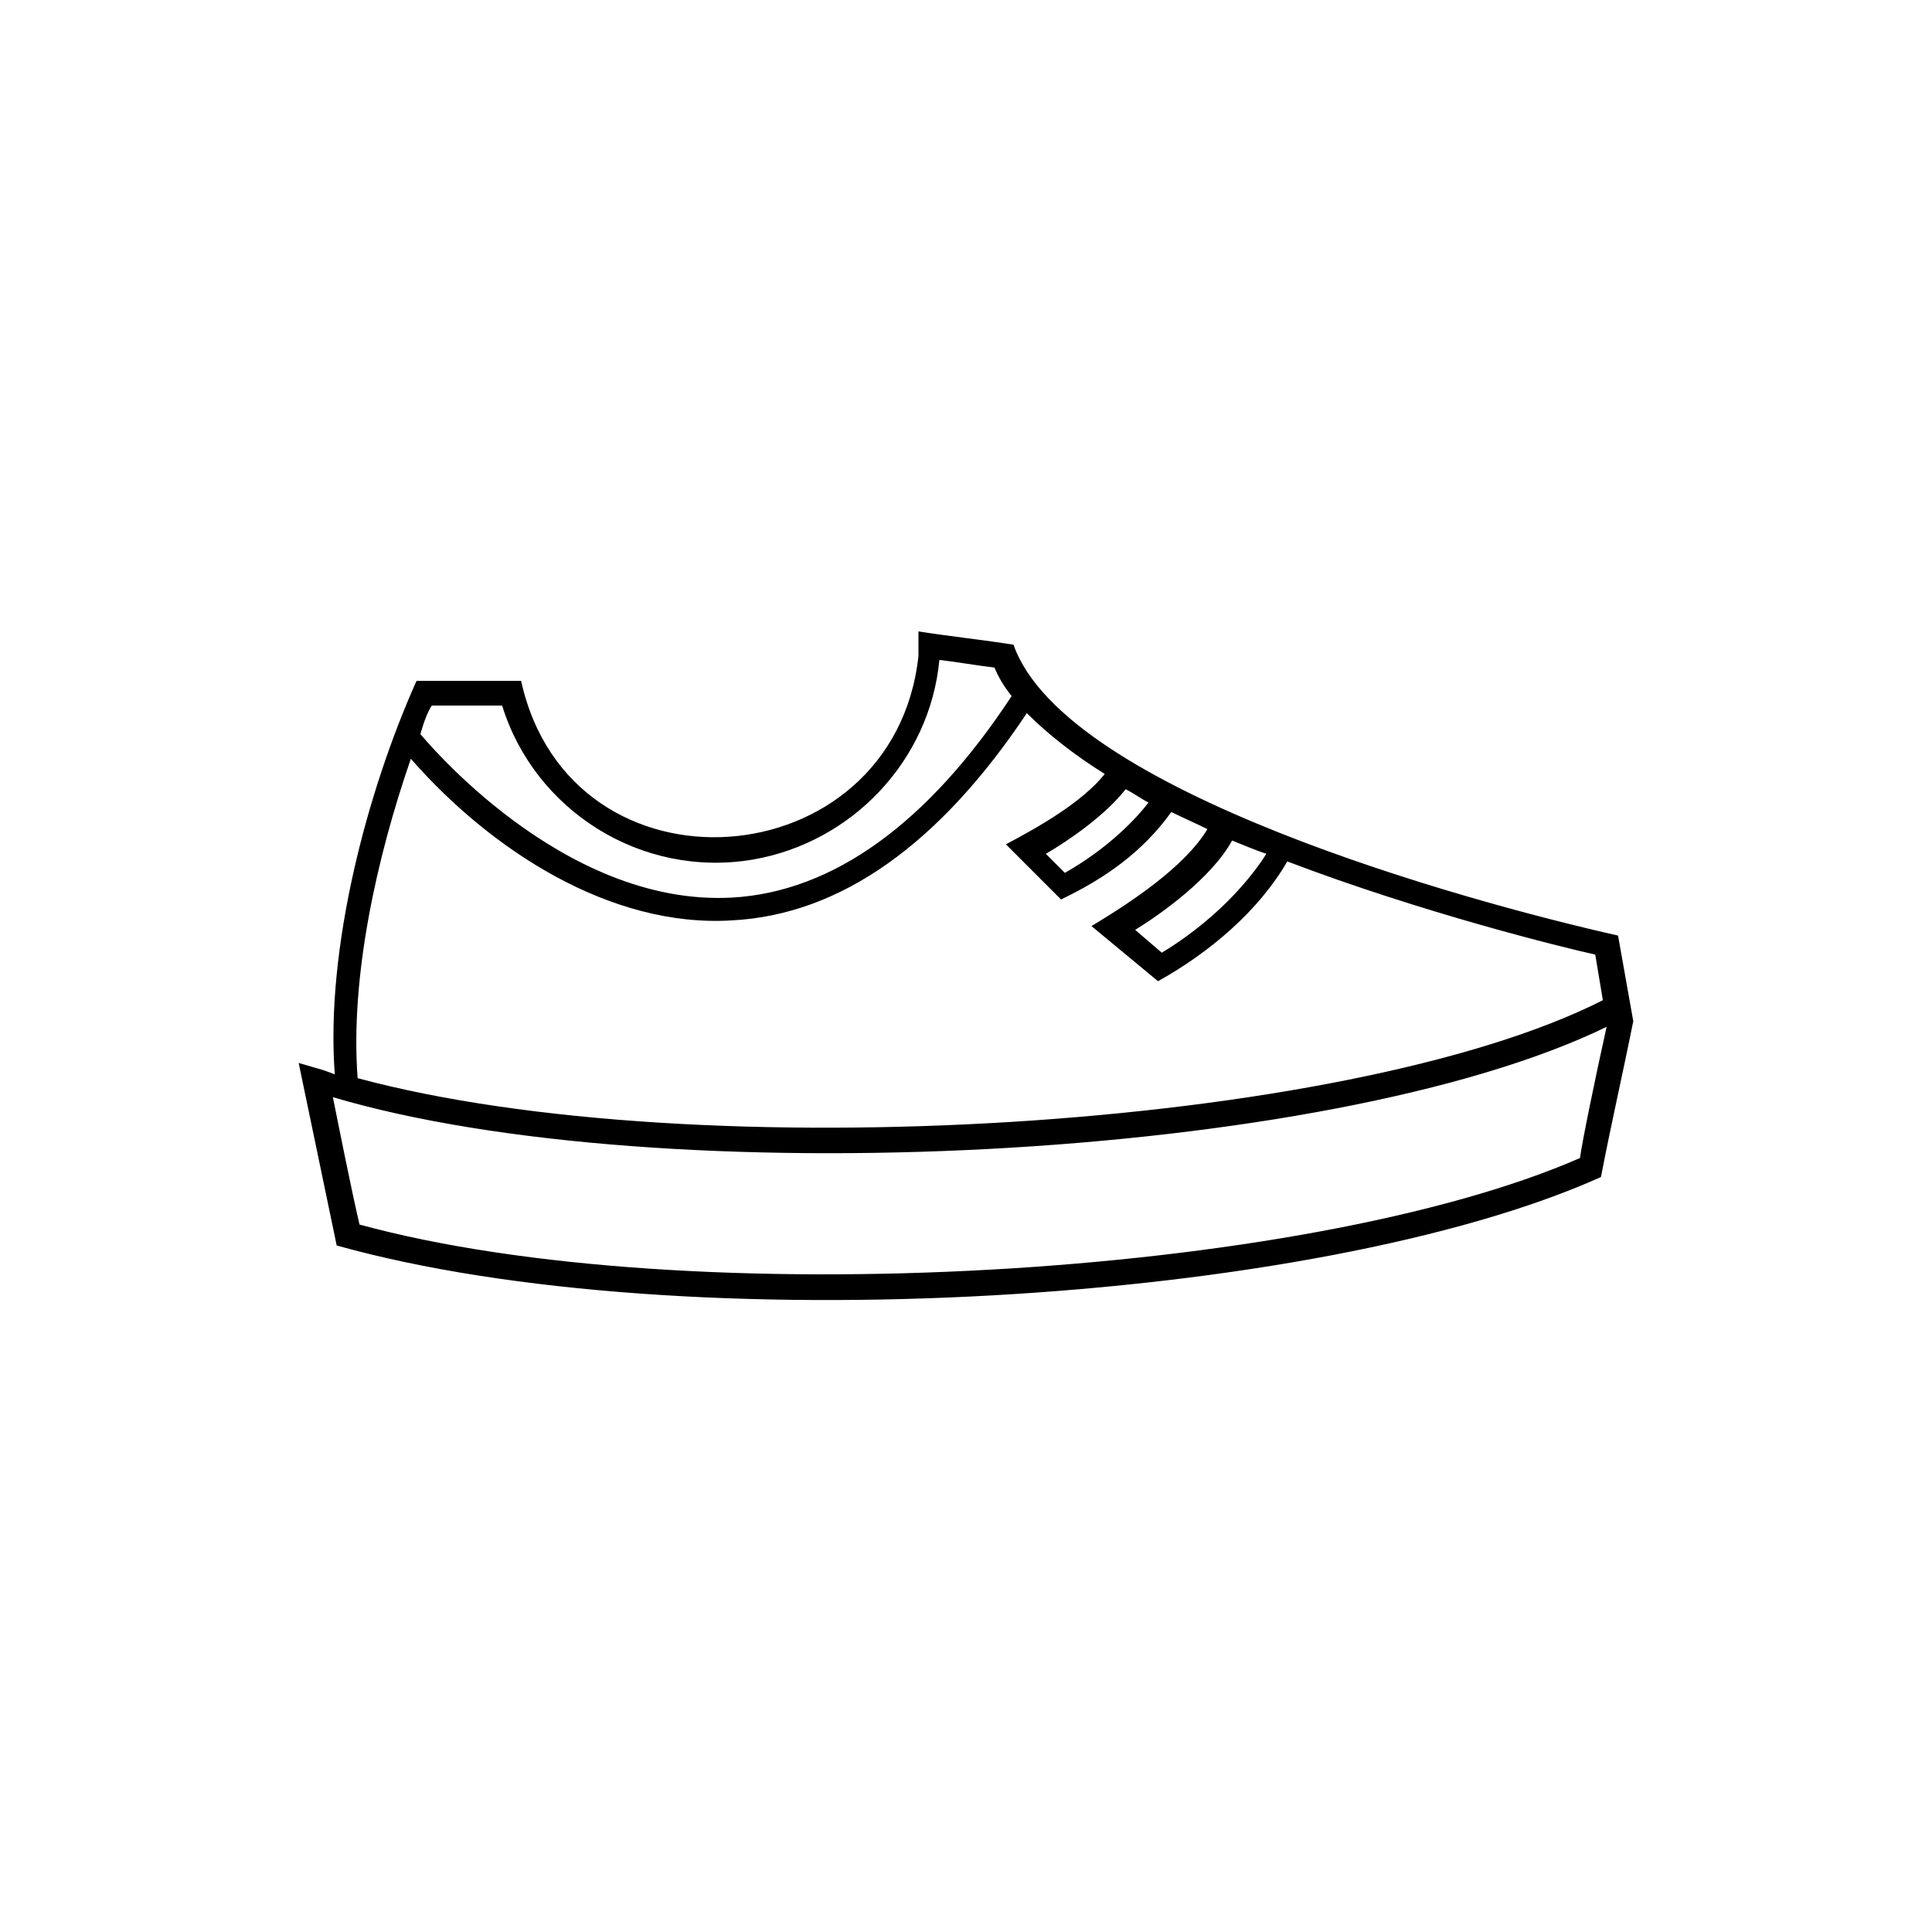 <?xml version="1.0" encoding="UTF-8"?>
<!-- Uploaded to: SVG Repo, www.svgrepo.com, Generator: SVG Repo Mixer Tools -->
<svg fill="#000000" width="800px" height="800px" version="1.1" viewBox="144 144 512 512" xmlns="http://www.w3.org/2000/svg">
 <path d="m572.8 391.94c-40.305-9.07-146.61-38.289-160.21-77.082-6.047-1.008-19.145-2.519-25.191-3.527v6.551c-6.547 59.449-92.195 65.996-105.3 6.547h-27.711c-13.098 29.223-24.184 71.039-21.664 104.29-4.031-1.512-1.008-0.504-9.574-3.023l10.078 48.367c91.691 25.695 259.96 15.617 335.04-18.137 3.023-15.617 5.543-26.199 8.566-41.312-1.512-8.566-1.008-5.543-4.031-22.672zm-93.203-21.664c-2.519 4.031-11.082 16.121-27.711 26.199l-7.055-6.047c6.551-4.031 20.152-13.602 25.695-23.68 2.519 1.008 6.047 2.519 9.07 3.527zm-37.281-17.129c2.016 1.008 4.031 2.519 6.047 3.527-3.023 4.031-10.578 12.09-22.168 18.641l-5.039-5.039c6.043-3.527 15.617-10.074 21.16-17.129zm-183.89-22.168h18.641c8.566 27.711 36.777 45.848 66.504 40.809 26.199-4.535 46.855-26.199 49.375-52.898v-3.023 3.023c4.535 0.504 10.078 1.512 14.609 2.016 1.008 2.519 2.519 5.039 4.535 7.559-22.172 33.75-47.363 51.891-74.062 53.402-45.344 2.519-82.121-42.824-82.625-43.328 1.008-3.527 2.016-6.047 3.023-7.559zm-5.543 14.105c21.16 24.184 52.898 44.84 85.145 42.824 28.719-1.512 54.914-20.152 78.09-54.914 5.543 5.543 12.594 11.082 20.656 16.121-6.047 7.559-17.633 14.105-26.199 18.641l14.609 14.609c11.586-5.543 21.664-12.594 29.223-23.176 3.023 1.512 6.551 3.023 9.574 4.535-6.047 10.078-20.656 19.648-30.73 25.695l17.633 14.609c13.602-7.559 26.703-18.641 34.258-31.738 35.77 13.602 72.547 22.672 81.617 24.688l2.016 12.09c-67.512 34.258-240.32 44.84-330 20.656-2.016-26.703 5.035-58.441 14.105-84.641zm309.84 105.8c-72.547 31.738-236.79 41.312-323.45 17.633-2.016-8.566-5.543-26.199-7.055-33.754 86.656 25.695 264 17.129 337.55-18.641-3.023 13.602-6.547 30.73-7.051 34.762z"/>
</svg>